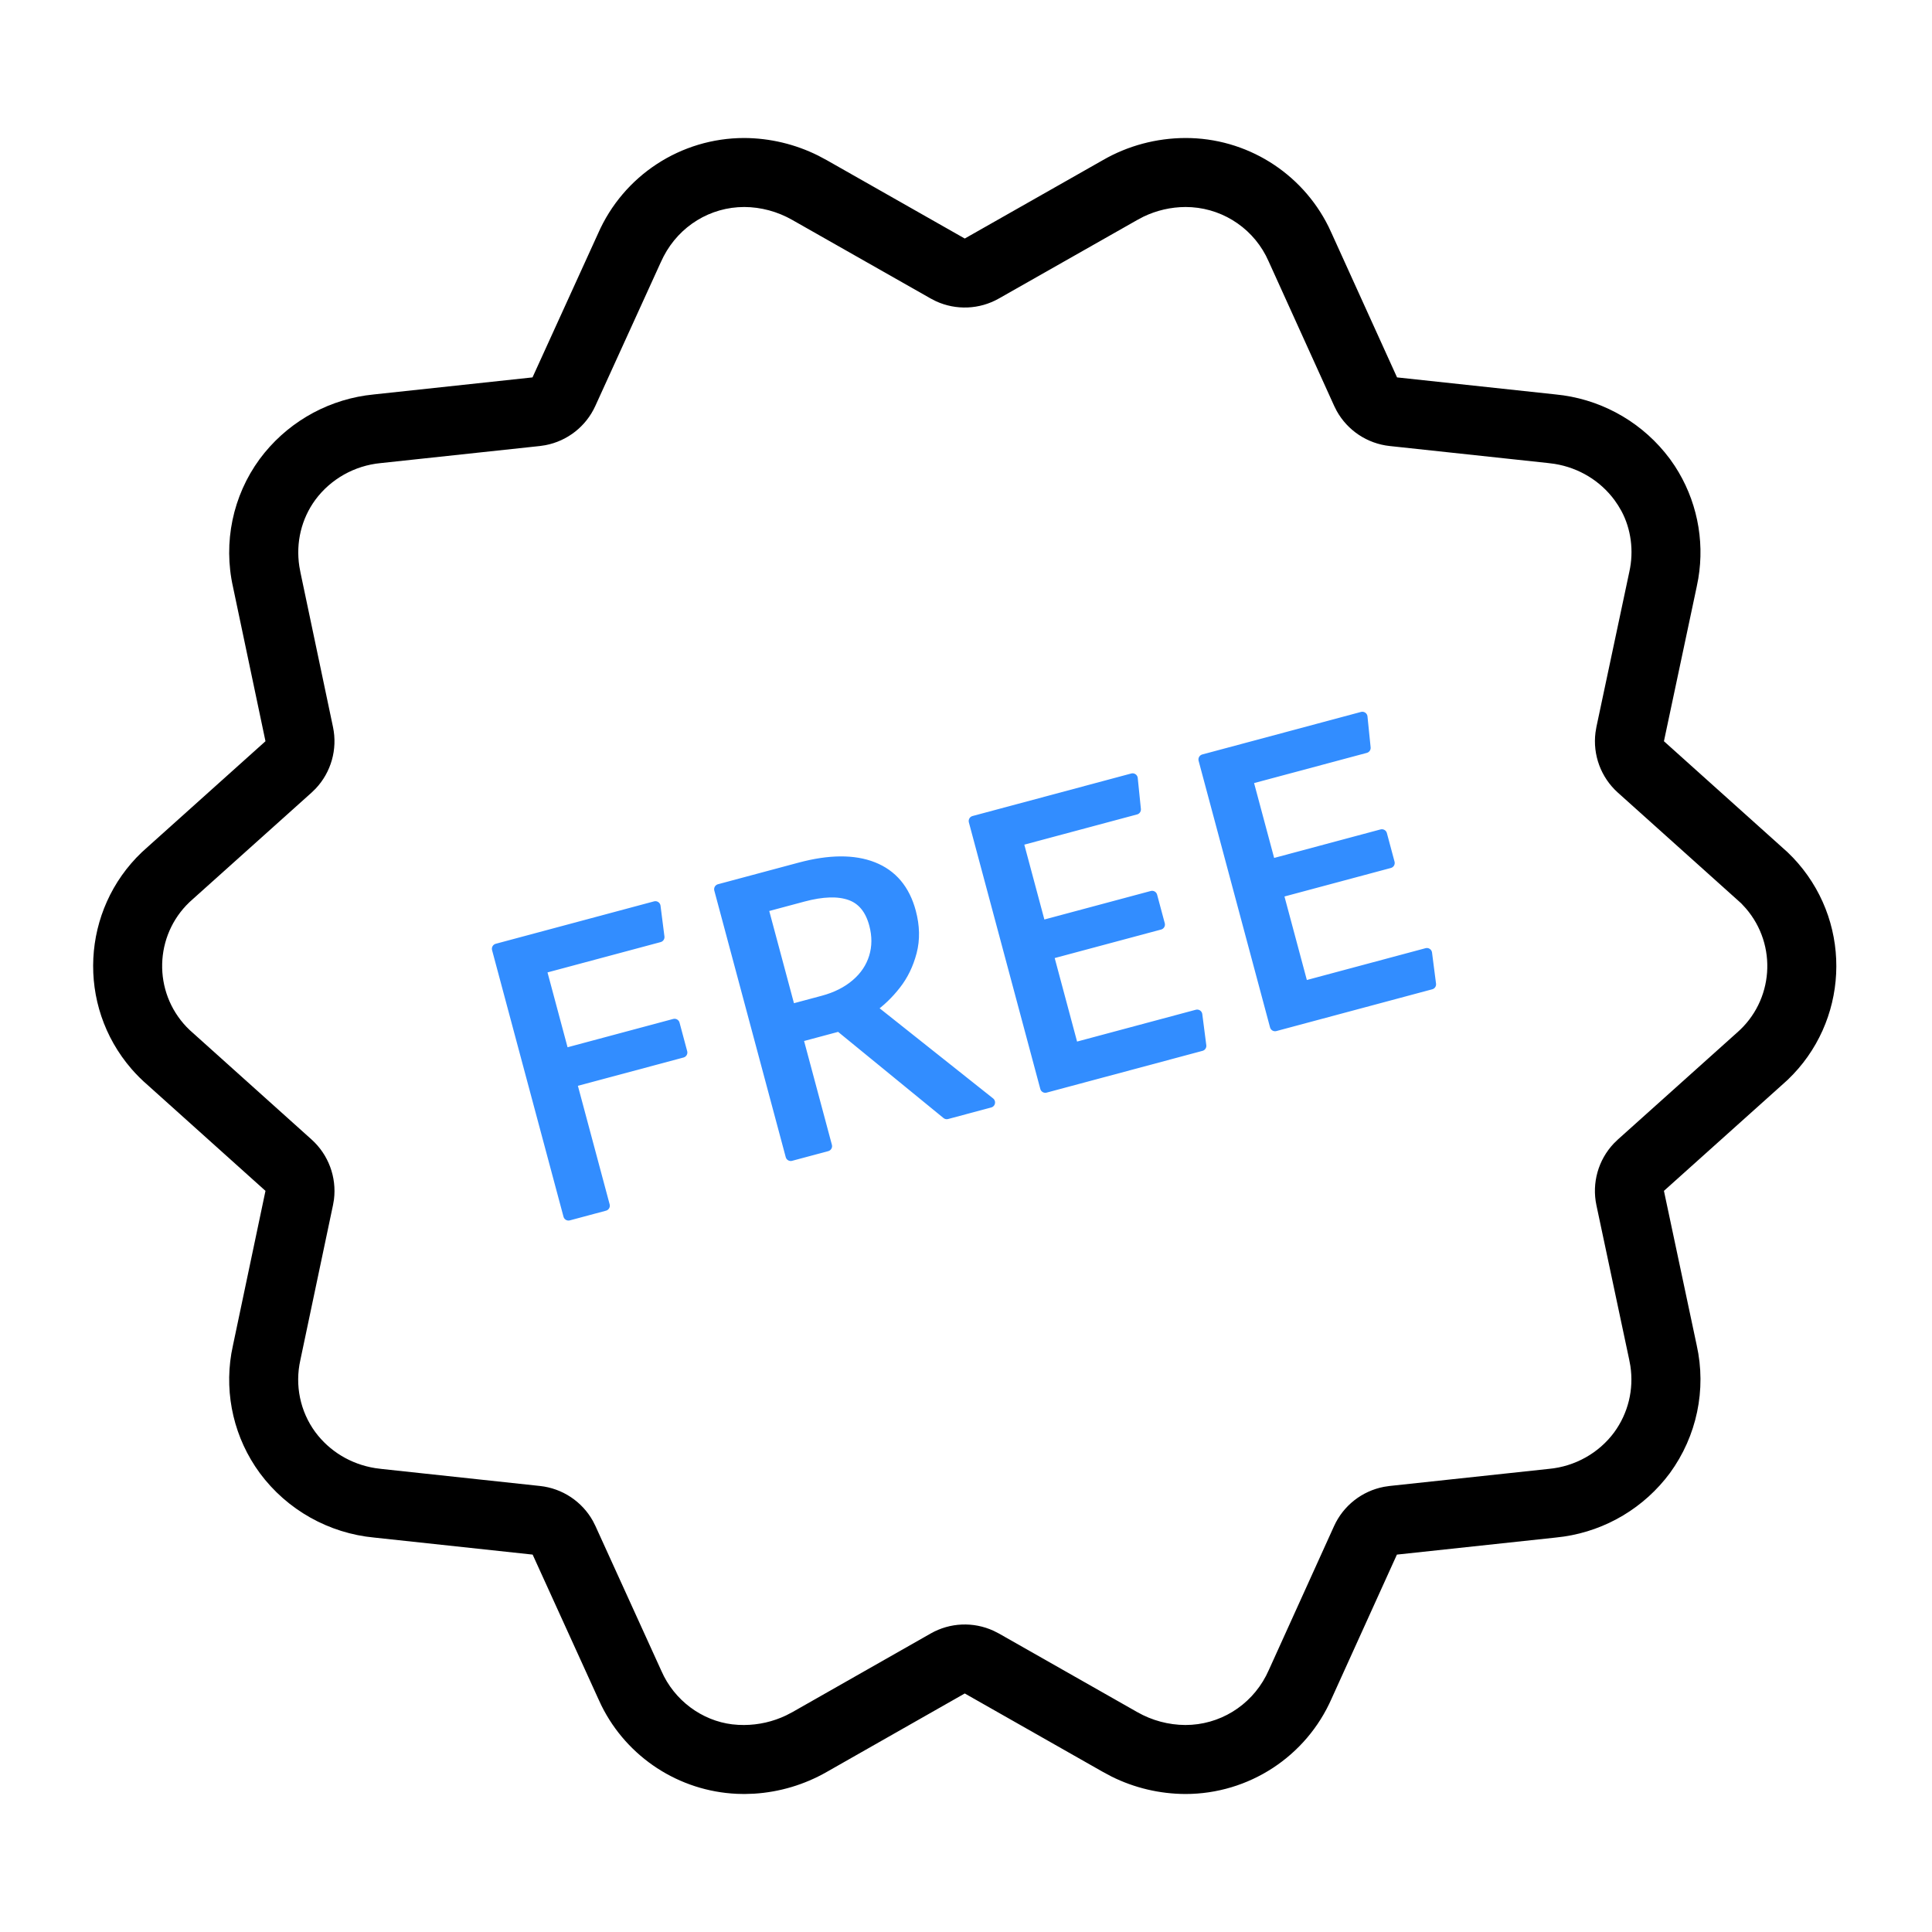 <?xml version="1.0" encoding="UTF-8"?>
<svg width="56px" height="56px" viewBox="0 0 56 56" version="1.1" xmlns="http://www.w3.org/2000/svg" xmlns:xlink="http://www.w3.org/1999/xlink">
    <!-- Generator: Sketch 60.1 (88133) - https://sketch.com -->
    <title>strength icon/56*56/HiaiStrengthIcon_2_free</title>
    <desc>Created with Sketch.</desc>
    <g id="strength-icon/56*56/HiaiStrengthIcon_2_free" stroke="none" stroke-width="1" fill="none" fill-rule="evenodd">
        <rect id="矩形" opacity="0.1" x="0" y="0" width="56" height="56"></rect>
        <path d="M34.355,4 C36.123,3.996 37.731,5 38.51,6.573 L38.603,6.773 L40.494,10.939 L45.083,11.432 C46.323,11.549 47.462,12.154 48.251,13.109 L48.404,13.304 L48.545,13.507 C49.173,14.47 49.417,15.635 49.226,16.769 L49.179,17.011 L48.23,21.485 L51.813,24.702 C51.919,24.802 52.019,24.908 52.115,25.018 C53.713,26.864 53.566,29.628 51.82,31.296 L51.651,31.449 L48.23,34.518 L49.179,38.989 C49.468,40.279 49.182,41.628 48.404,42.696 C47.663,43.697 46.555,44.358 45.329,44.538 L45.083,44.568 L40.49,45.061 L38.599,49.231 C37.862,50.914 36.197,52 34.359,52 C33.614,51.997 32.881,51.824 32.217,51.493 L31.972,51.362 L27.964,49.086 L23.961,51.362 C23.315,51.731 22.595,51.945 21.856,51.991 L21.578,52 L21.358,51.995 C19.683,51.919 18.178,50.938 17.434,49.439 L17.337,49.231 L15.439,45.061 L10.854,44.568 C9.53,44.445 8.318,43.763 7.529,42.696 C6.795,41.695 6.502,40.446 6.706,39.231 L6.754,38.989 L7.695,34.518 L4.278,31.449 C4.111,31.305 3.955,31.149 3.81,30.982 C2.213,29.135 2.362,26.371 4.109,24.704 L4.278,24.551 L7.695,21.485 L6.754,17.015 C6.465,15.725 6.746,14.372 7.525,13.308 C8.266,12.306 9.374,11.644 10.6,11.462 L10.846,11.432 L15.435,10.939 L17.333,6.773 C18.071,5.086 19.735,4 21.574,4 C22.318,4.004 23.051,4.179 23.715,4.51 L23.961,4.641 L27.964,6.914 L31.968,4.641 C32.694,4.222 33.517,4.004 34.355,4 Z M34.364,6 C33.94,6.002 33.526,6.097 33.143,6.281 L32.955,6.381 L28.952,8.653 C28.39,8.972 27.713,8.998 27.133,8.733 L26.977,8.653 L22.968,6.377 C22.54,6.132 22.056,6.002 21.574,6 C20.59,6 19.696,6.547 19.235,7.432 L19.153,7.602 L17.255,11.768 C16.985,12.362 16.444,12.783 15.809,12.904 L15.649,12.928 L11.034,13.423 C10.277,13.495 9.585,13.885 9.139,14.489 C8.738,15.037 8.571,15.724 8.676,16.414 L8.711,16.603 L9.652,21.073 C9.788,21.718 9.597,22.386 9.148,22.86 L9.031,22.974 L5.586,26.064 C4.516,26.988 4.399,28.604 5.323,29.674 C5.377,29.736 5.434,29.796 5.502,29.86 L9.032,33.03 C9.522,33.471 9.761,34.122 9.68,34.769 L9.652,34.931 L8.705,39.426 C8.543,40.153 8.701,40.912 9.137,41.507 C9.55,42.065 10.167,42.44 10.873,42.554 L11.067,42.579 L15.653,43.072 C16.302,43.142 16.872,43.523 17.186,44.087 L17.259,44.232 L19.17,48.431 C19.543,49.287 20.346,49.875 21.225,49.981 L21.401,49.996 L21.568,50 C21.99,49.998 22.405,49.903 22.785,49.722 L22.973,49.624 L26.976,47.348 C27.538,47.028 28.215,47.002 28.796,47.268 L28.952,47.347 L32.964,49.626 C33.389,49.869 33.873,49.998 34.359,50 C35.342,50 36.238,49.453 36.697,48.574 L36.778,48.405 L38.668,44.235 C38.938,43.64 39.48,43.217 40.116,43.096 L40.276,43.072 L44.897,42.576 C45.654,42.506 46.344,42.117 46.788,41.517 C47.193,40.962 47.361,40.276 47.257,39.591 L47.222,39.404 L46.273,34.934 C46.136,34.288 46.327,33.619 46.777,33.144 L46.894,33.03 L50.342,29.937 C51.411,29.012 51.527,27.396 50.602,26.327 L50.468,26.182 L46.894,22.974 C46.403,22.533 46.163,21.88 46.246,21.232 L46.273,21.07 L47.227,16.574 C47.364,15.962 47.273,15.325 46.998,14.812 L46.9,14.646 L46.797,14.495 C46.382,13.935 45.767,13.561 45.063,13.446 L44.869,13.421 L40.28,12.928 C39.63,12.858 39.059,12.476 38.745,11.911 L38.672,11.766 L36.771,7.574 C36.376,6.672 35.514,6.072 34.542,6.006 L34.364,6 Z" id="路径" fill="#000000" fill-rule="nonzero"></path>
        <path d="M16.085,32 L16.085,28.293 L19.405,28.293 L19.405,27.436 L16.085,27.436 L16.085,24.89 L19.63,24.89 L19.751,24 L15,24 L15,32 L16.085,32 Z M22.754,32 L22.754,28.735 L24.002,28.735 L26.351,32 L27.645,32 L25.029,28.47 C25.329,28.359 25.617,28.201 25.892,27.994 C26.168,27.788 26.397,27.523 26.582,27.199 C26.767,26.875 26.859,26.499 26.859,26.072 C26.859,25.401 26.619,24.889 26.138,24.533 C25.657,24.178 24.973,24 24.088,24 L24.088,24 L21.669,24 L21.669,32 L22.754,32 Z M23.736,27.901 L22.754,27.901 L22.754,24.834 L23.961,24.834 C24.542,24.834 24.985,24.938 25.289,25.146 C25.593,25.355 25.745,25.687 25.745,26.144 C25.745,26.49 25.661,26.797 25.494,27.064 C25.327,27.331 25.091,27.537 24.787,27.682 C24.483,27.828 24.132,27.901 23.736,27.901 L23.736,27.901 Z M33.985,32 L34.106,31.099 L30.393,31.099 L30.393,28.293 L33.736,28.293 L33.736,27.436 L30.393,27.436 L30.393,24.89 L33.927,24.89 L34.071,24 L29.308,24 L29.308,32 L33.985,32 Z M40.879,32 L41,31.099 L37.288,31.099 L37.288,28.293 L40.631,28.293 L40.631,27.436 L37.288,27.436 L37.288,24.89 L40.821,24.89 L40.965,24 L36.202,24 L36.202,32 L40.879,32 Z" id="FREE" stroke="#328DFF" stroke-width="0.3" fill="#328DFF" fill-rule="nonzero" stroke-linejoin="round" transform="translate(28, 28) rotate(-15) translate(-28, -28) "></path>
    </g>
</svg>